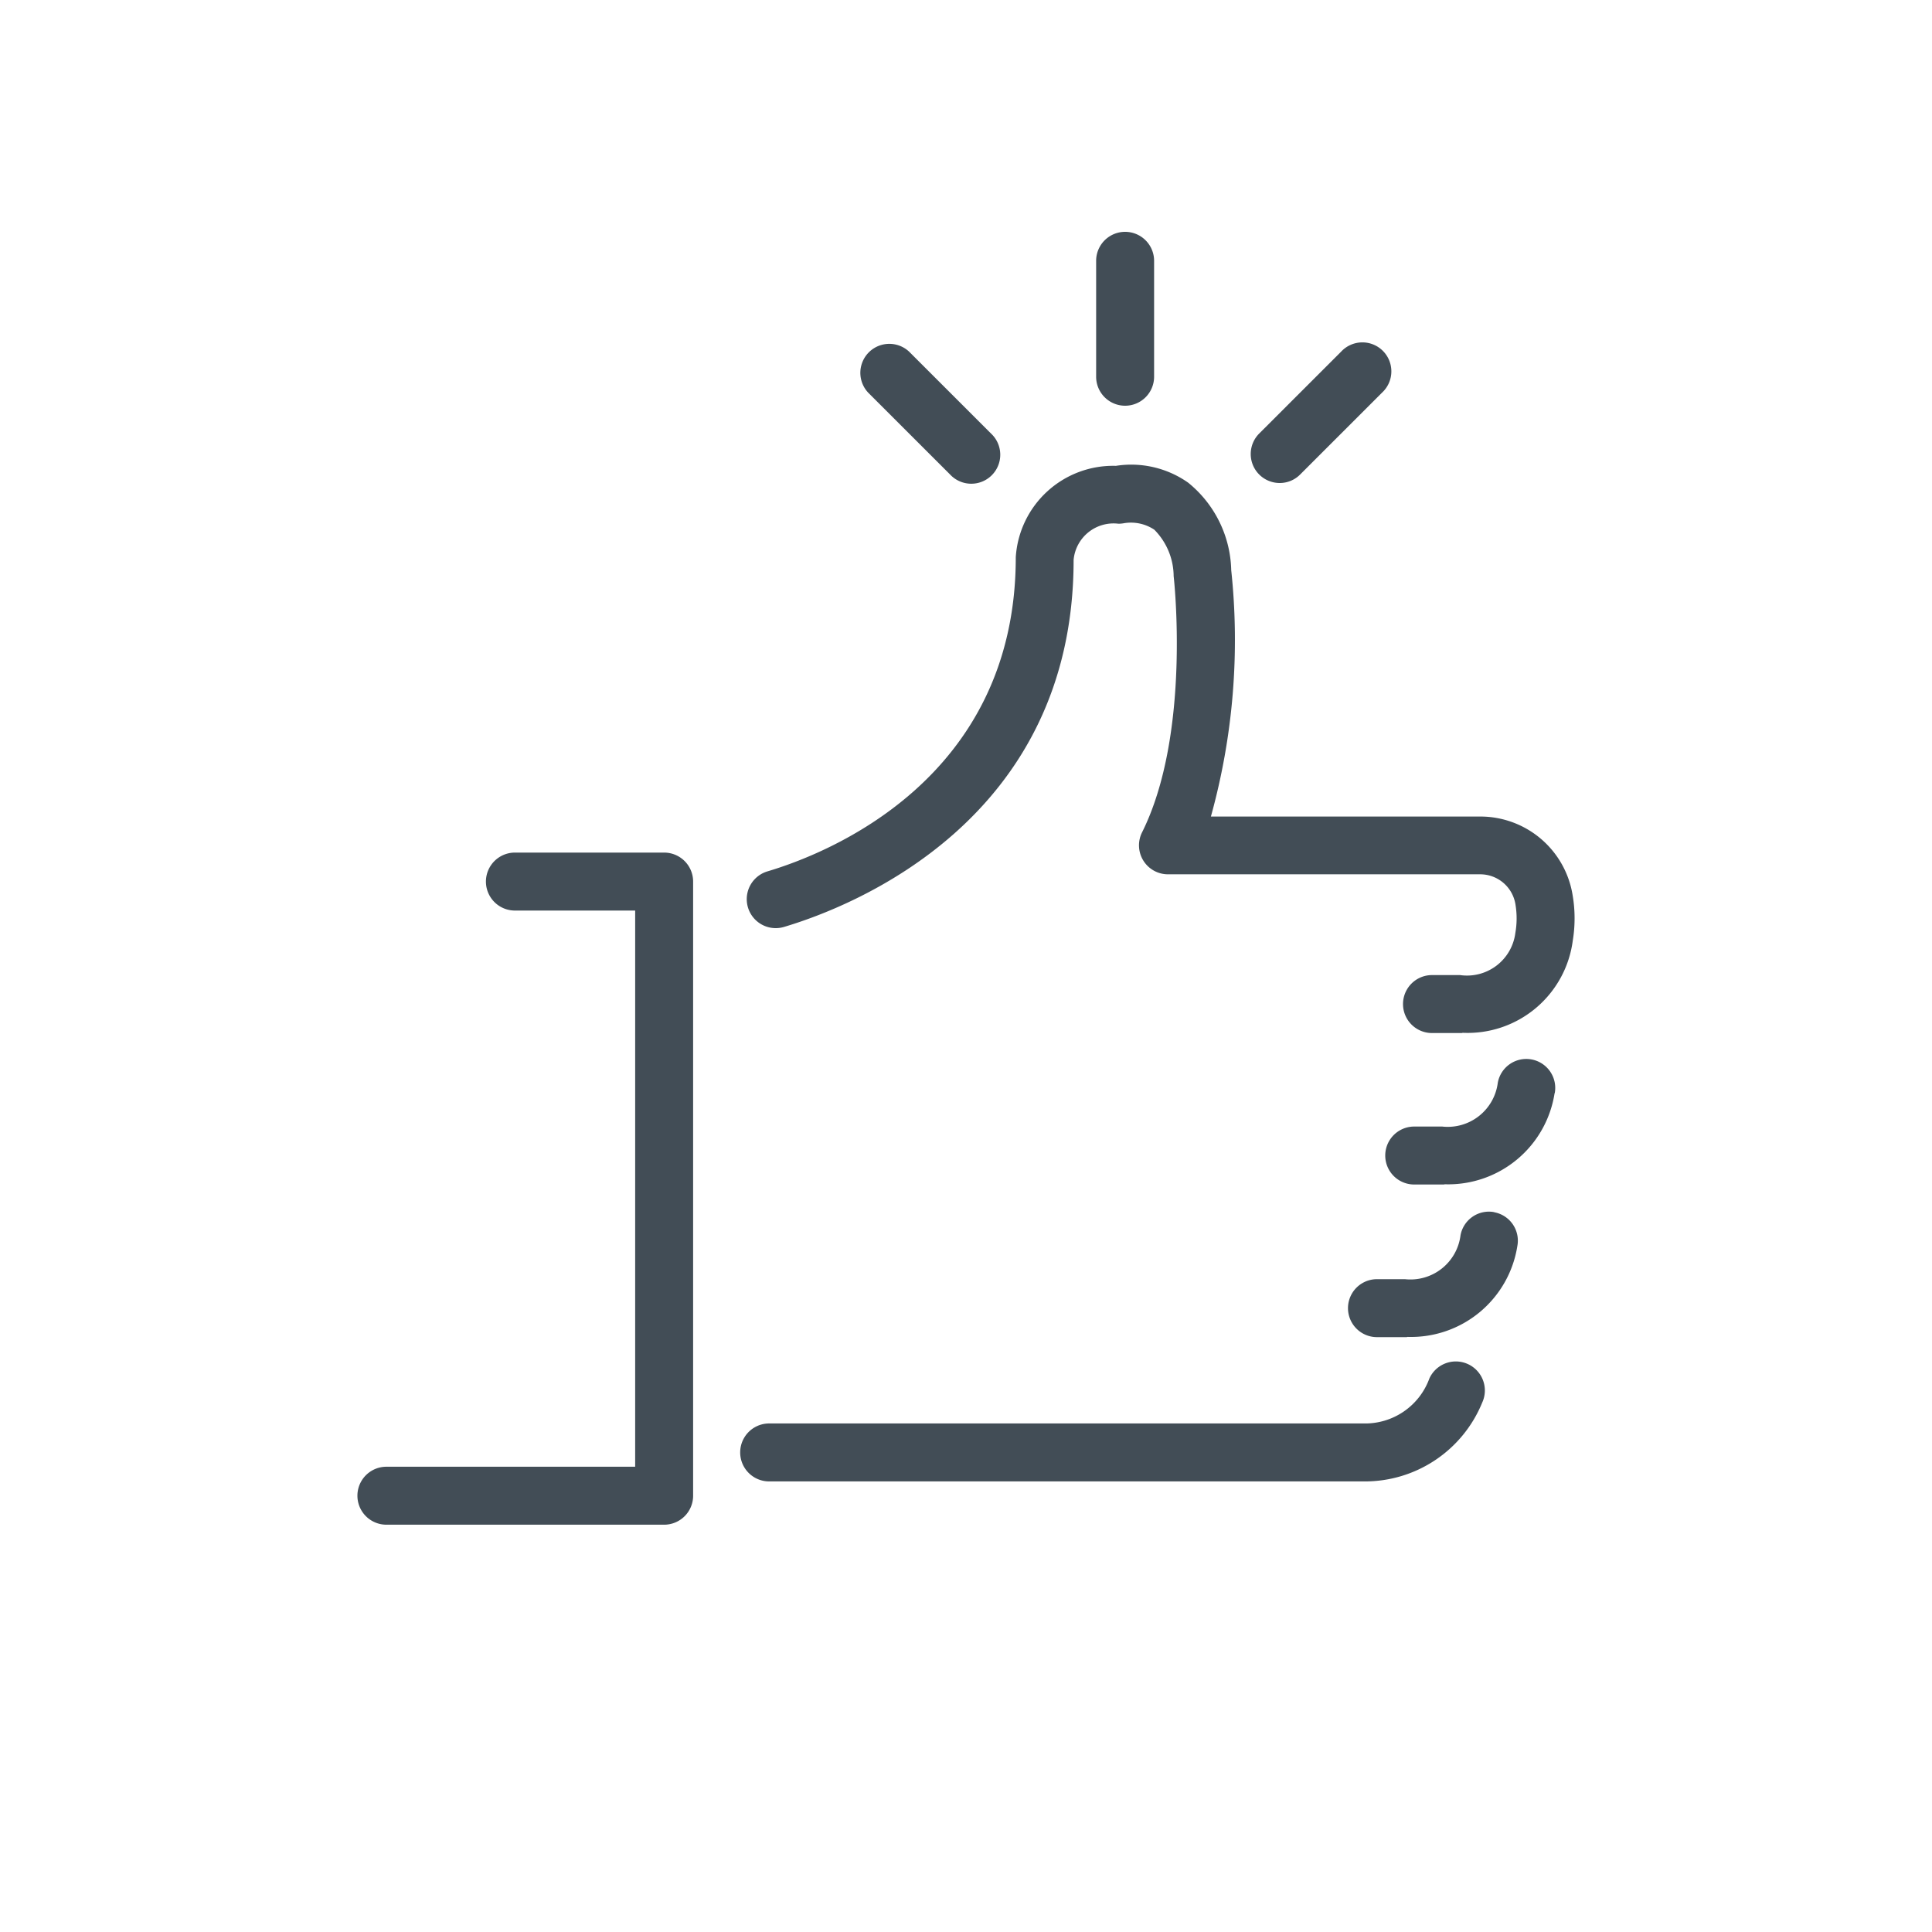 <svg xmlns="http://www.w3.org/2000/svg" viewBox="0 0 50 50"><path d="M40.233,28.29a2.786,2.786,0,0,1-2.842,2.359.247.247,0,0,1-.029.006H36.6a.75.75,0,0,1,0-1.5h.724a1.306,1.306,0,0,0,1.439-1.135.749.749,0,0,1,1.474.27ZM37.984,35.3a.752.752,0,0,0-.992.375,1.769,1.769,0,0,1-1.7,1.164H19.906a.75.75,0,0,0,0,1.5H35.3A3.279,3.279,0,0,0,38.359,36.3.751.751,0,0,0,37.984,35.3Zm.686-3.93a.747.747,0,0,0-.872.6,1.306,1.306,0,0,1-1.439,1.135h-.723a.75.75,0,0,0,0,1.5H36.4a.265.265,0,0,0,.03-.006,2.787,2.787,0,0,0,2.84-2.359A.747.747,0,0,0,38.67,31.373Zm2.035-7.041a2.744,2.744,0,0,1-2.847,2.4c-.011,0-.019.006-.03.006H37.06a.75.75,0,0,1,0-1.5h.727a1.261,1.261,0,0,0,1.43-1.091,2.162,2.162,0,0,0,.006-.717.924.924,0,0,0-.917-.8H30.227a.75.75,0,0,1-.671-1.085c1.277-2.556.823-6.593.818-6.633a1.725,1.725,0,0,0-.5-1.2,1.09,1.09,0,0,0-.776-.17.849.849,0,0,1-.151.015,1.038,1.038,0,0,0-1.162.935c0,6.743-5.736,8.976-7.495,9.5a.75.75,0,1,1-.428-1.438c1.508-.448,6.426-2.357,6.426-8.129a2.526,2.526,0,0,1,2.591-2.366,2.559,2.559,0,0,1,1.87.435,3,3,0,0,1,1.115,2.264,17.1,17.1,0,0,1-.526,6.377h6.966A2.419,2.419,0,0,1,40.7,23.171,3.564,3.564,0,0,1,40.705,24.332ZM17.188,22.065H13.326a.75.75,0,0,0,0,1.5h3.112V37.959H10a.75.75,0,0,0,0,1.5h7.188a.75.75,0,0,0,.75-.75V22.815A.75.75,0,0,0,17.188,22.065ZM29.118,10.5a.75.75,0,0,0,.75-.75v-3a.75.75,0,1,0-1.5,0v3A.75.75,0,0,0,29.118,10.5Zm-4.53,1.78a.75.75,0,1,0,1.06-1.06L23.527,9.1a.75.75,0,0,0-1.06,1.06Zm8.53.22a.742.742,0,0,0,.53-.22l2.122-2.121A.75.75,0,1,0,34.709,9.1L32.588,11.22a.75.75,0,0,0,.53,1.28Z" fill="#424d56"/></svg>